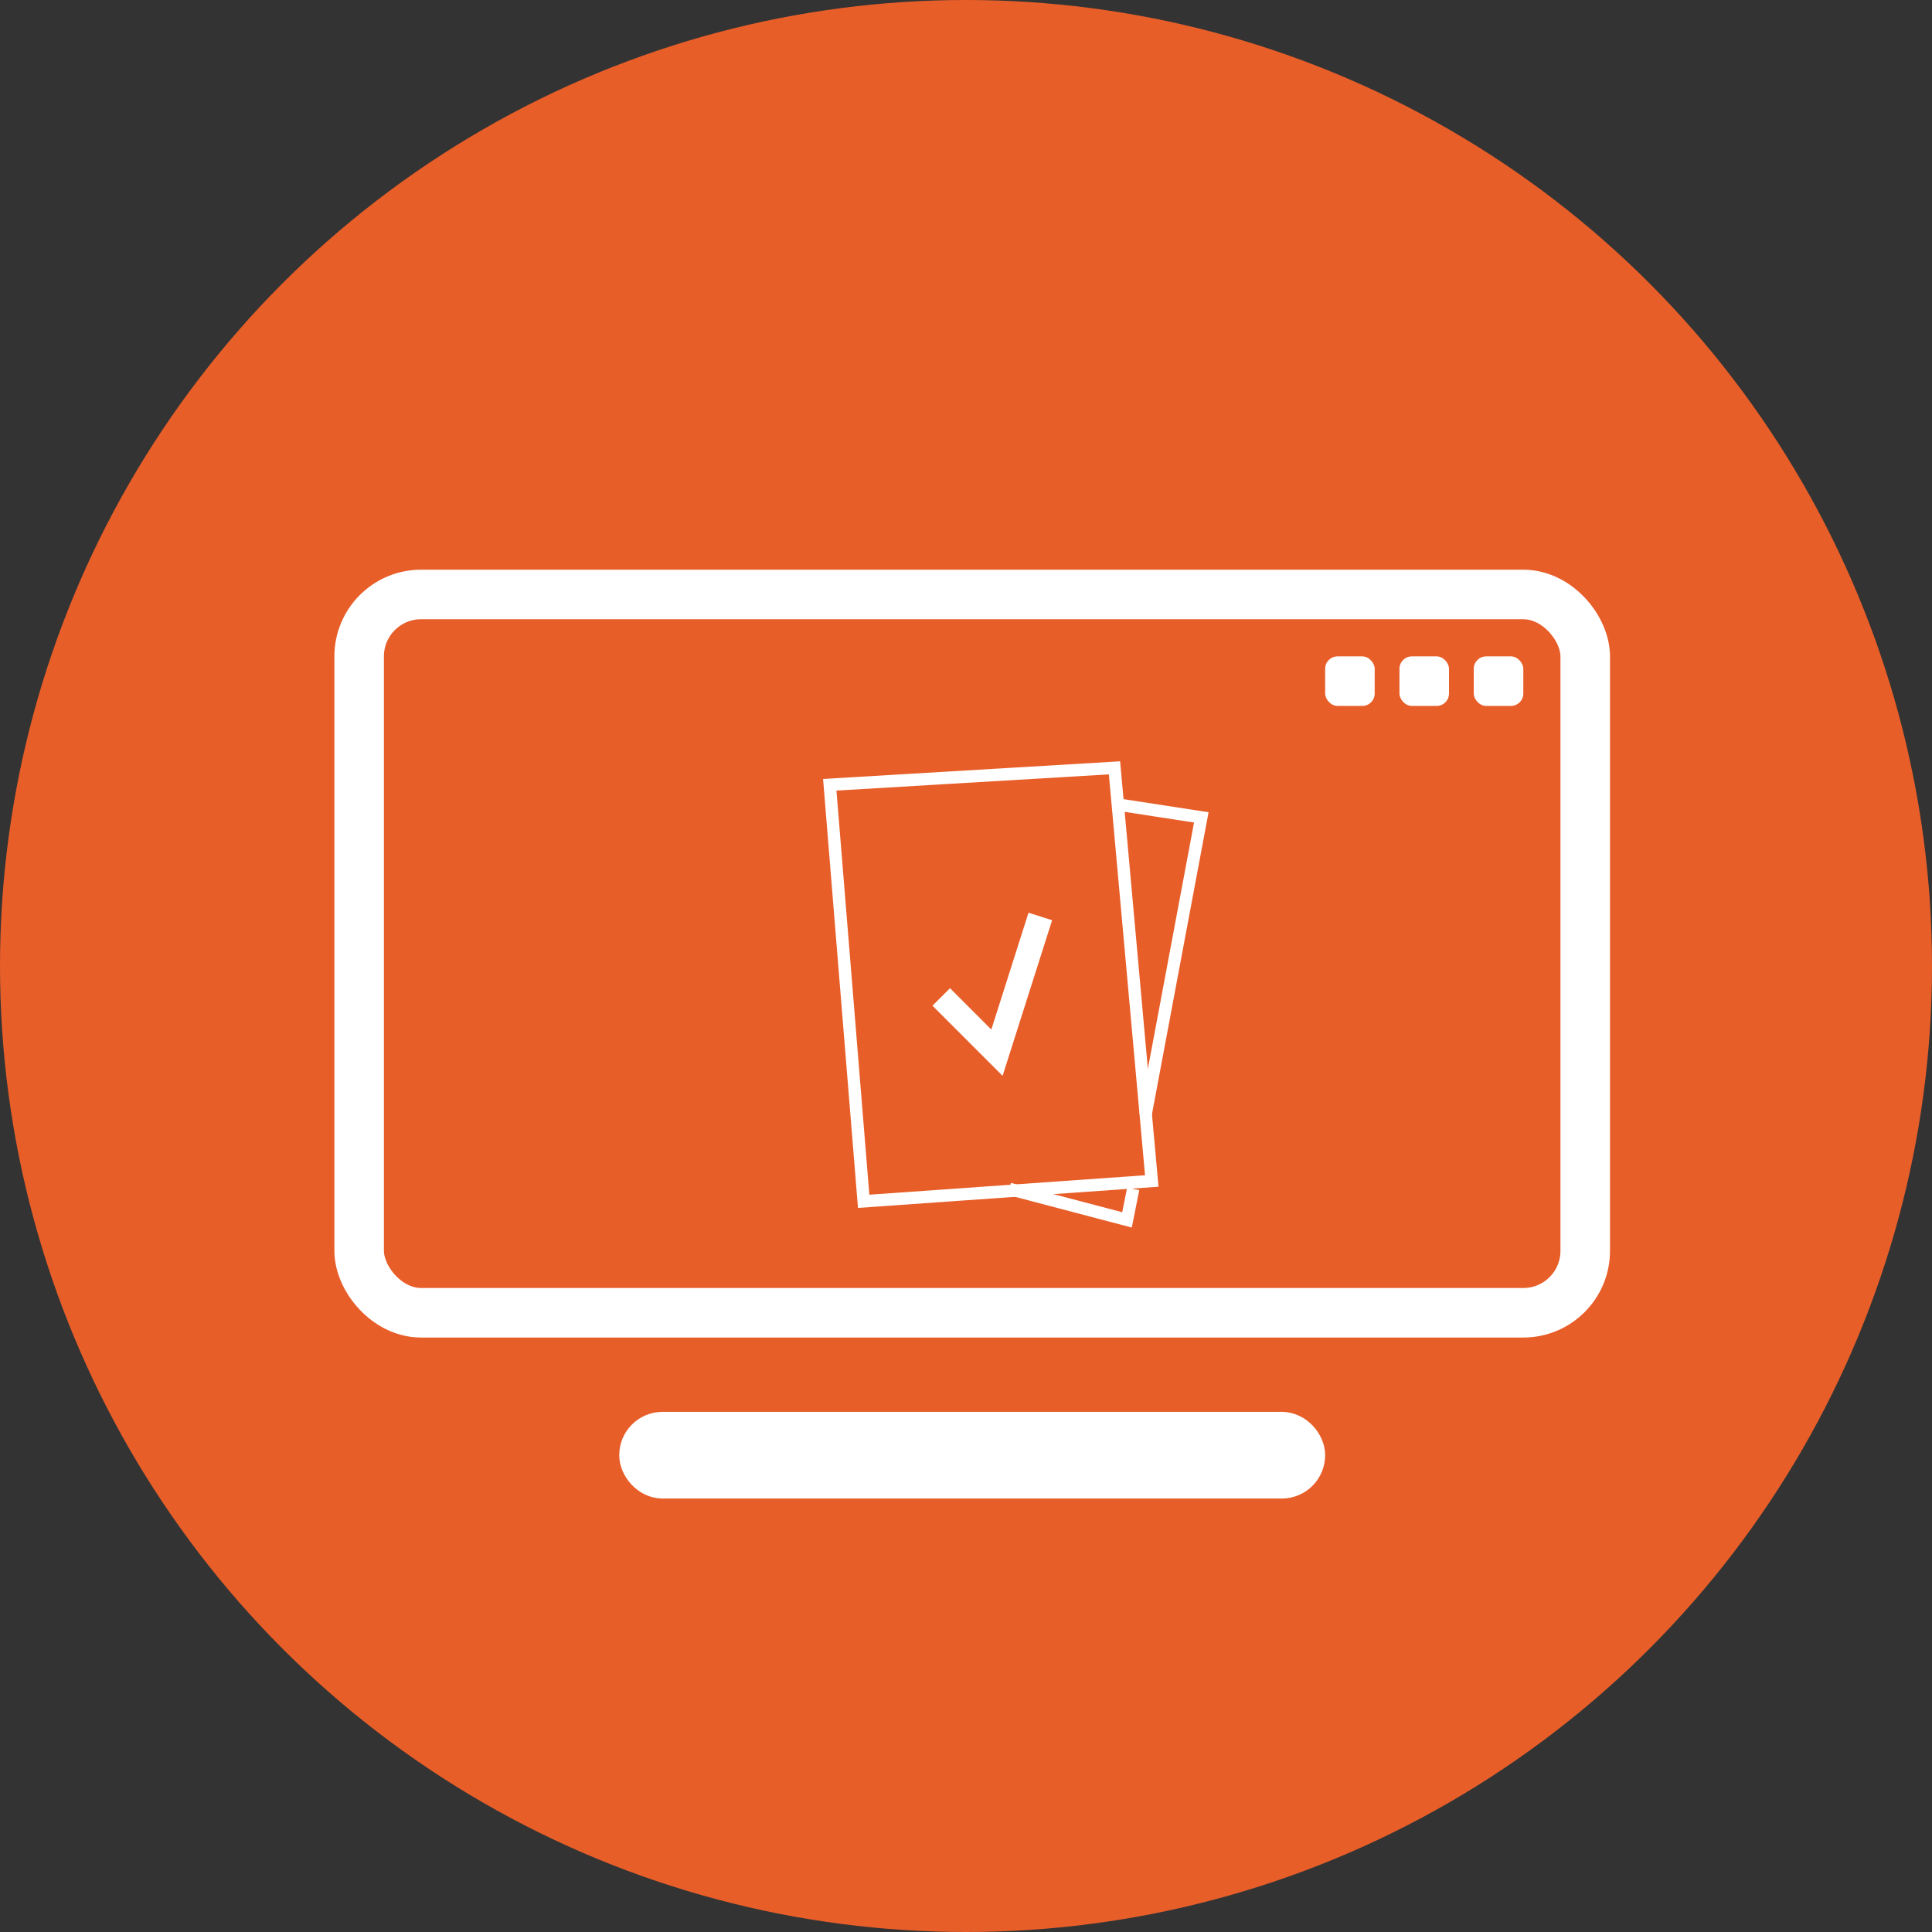 <?xml version="1.0" encoding="UTF-8"?>
<svg xmlns="http://www.w3.org/2000/svg" width="156" height="156" viewBox="0 0 156 156" fill="none">
  <rect x="0" y="0" width="156" height="156" fill="#333333" stroke="none"/>
  <circle cx="78" cy="78" r="78" fill="#E85E29"></circle>
  <path d="M76 80.5L80.5 85L84 74" stroke="white" stroke-width="2"></path>
  <rect x="29" y="48" width="99" height="58" rx="5" stroke="white" stroke-width="4"></rect>
  <rect x="51.75" y="115.75" width="53.5" height="3.5" rx="1.75" fill="white" stroke="white" stroke-width="3.5"></rect>
  <rect x="113" y="53" width="4" height="4" rx="1" fill="white"></rect>
  <rect x="119" y="53" width="4" height="4" rx="1" fill="white"></rect>
  <rect x="107" y="53" width="4" height="4" rx="1" fill="white"></rect>
  <path d="M67 63.367L69.737 97L93 95.359L89.99 62L67 63.367Z" stroke="white"></path>
  <path d="M90.5 65L97 66L92.5 90M91.5 96L91 98.5L81.5 96" stroke="white"></path>
</svg>
